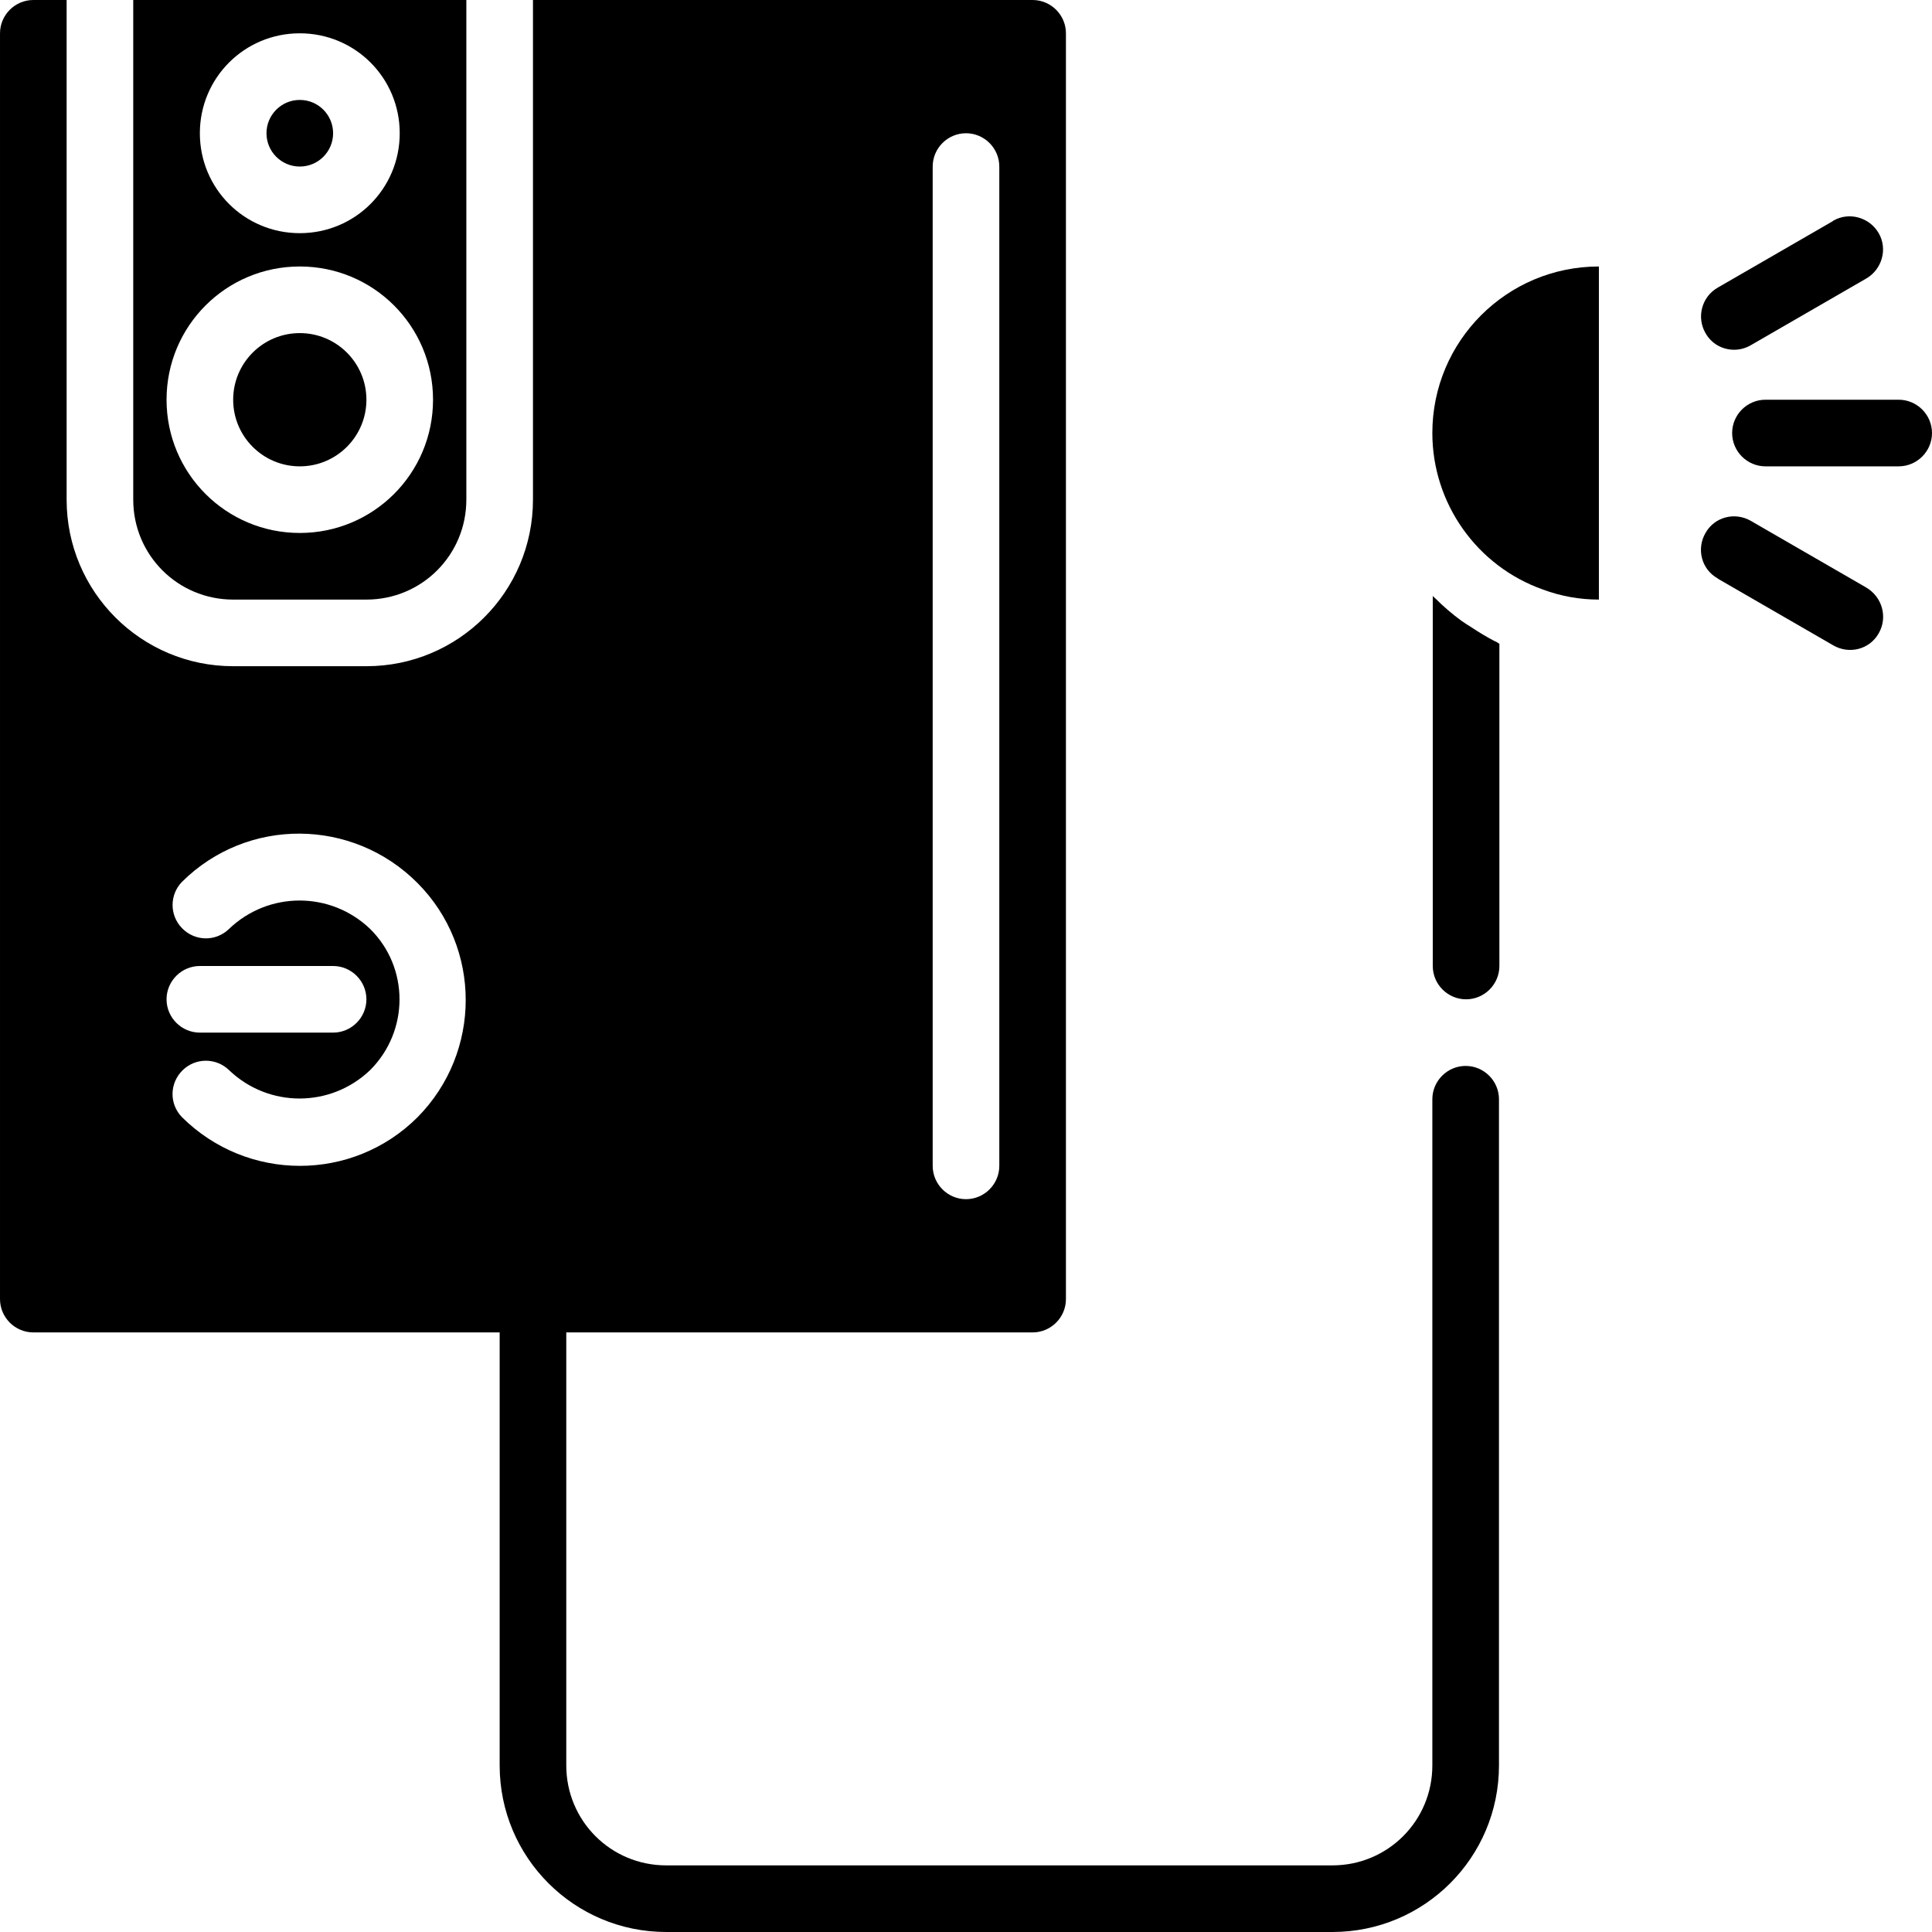 <svg height="464pt" viewBox="0 0 464 464" width="464pt" xmlns="http://www.w3.org/2000/svg"><path d="m353.301 150.602c-.801-.5-1.602-1-2.301-1.5-2.199-1.602-4.301-3.402-6.301-5.402-.199-.199-.398-.301-.598-.598v88.898c0 4.398 3.598 8 8 8 4.398 0 8-3.602 8-8v-77.398c-.402-.203-.703-.5-1.102-.602-2.102-1.102-3.898-2.199-5.699-3.398zm0 0"/><path d="m344 104c0 16.898 10.699 32 26.602 37.602 4.297 1.598 8.797 2.398 13.398 2.398v-80c-22.102 0-40 17.898-40 40zm0 0"/><path d="m32 0v120c0 13.301 10.699 24 24 24h32c13.301 0 24-10.699 24-24v-120zm40 8c13.301 0 24 10.699 24 24s-10.699 24-24 24-24-10.699-24-24 10.699-24 24-24zm0 120c-17.699 0-32-14.301-32-32s14.301-32 32-32 32 14.301 32 32-14.301 32-32 32zm0 0"/><path d="m88 96c0 8.836-7.164 16-16 16s-16-7.164-16-16 7.164-16 16-16 16 7.164 16 16zm0 0"/><path d="m80 32c0 4.418-3.582 8-8 8s-8-3.582-8-8 3.582-8 8-8 8 3.582 8 8zm0 0"/><path d="m456 96h-32c-4.398 0-8 3.602-8 8s3.602 8 8 8h32c4.398 0 8-3.602 8-8s-3.602-8-8-8zm0 0"/><path d="m416.5 84c1.398 0 2.801-.398 4-1.102l27.699-16c3.801-2.199 5.199-7.098 3-10.898s-7.098-5.199-10.898-3c0 0-.102 0-.102.102l-27.699 16c-3.801 2.199-5.102 7.098-2.898 10.898 1.398 2.5 4 4 6.898 4zm0 0"/><path d="m448.199 141.102-27.699-16c-3.801-2.203-8.699-1-10.898 2.898-2.203 3.801-1 8.699 2.898 10.898 0 0 .102 0 .102.102l27.699 16c3.801 2.199 8.699 1 10.898-2.898 2.199-3.801.902-8.703-3-11zm0 0"/><path d="m352 256c-4.398 0-8 3.602-8 8v160c0 13.301-10.699 24-24 24h-160c-13.301 0-24-10.699-24-24v-104h112c4.398 0 8-3.602 8-8v-304c0-4.398-3.602-8-8-8h-120v120c0 22.102-17.898 40-40 40h-32c-22.102 0-40-17.898-40-40v-120h-8c-4.398 0-8 3.602-8 8v304c0 4.398 3.602 8 8 8h112v104c0 22.102 17.898 40 40 40h160c22.102 0 40-17.898 40-40v-160c0-4.398-3.602-8-8-8zm-128-216c0-4.398 3.602-8 8-8s8 3.602 8 8v240c0 4.398-3.602 8-8 8s-8-3.602-8-8zm-123.699 228.301c-15.602 15.598-40.902 15.598-56.602 0-3.098-3.199-3-8.199.199-11.301 3.102-3 8-3 11.102 0 9.5 9.102 24.398 9.102 33.898 0 9.402-9.398 9.402-24.602 0-33.898-9.5-9.102-24.398-9.102-33.898 0-3.199 3.098-8.199 3-11.301-.203-3-3.098-3-8 0-11.098 15.699-15.602 41-15.402 56.602.301 15.398 15.5 15.398 40.598 0 56.199zm-60.301-28.301c0-4.398 3.602-8 8-8h32c4.398 0 8 3.602 8 8s-3.602 8-8 8h-32c-4.398 0-8-3.602-8-8zm0 0"/></svg>